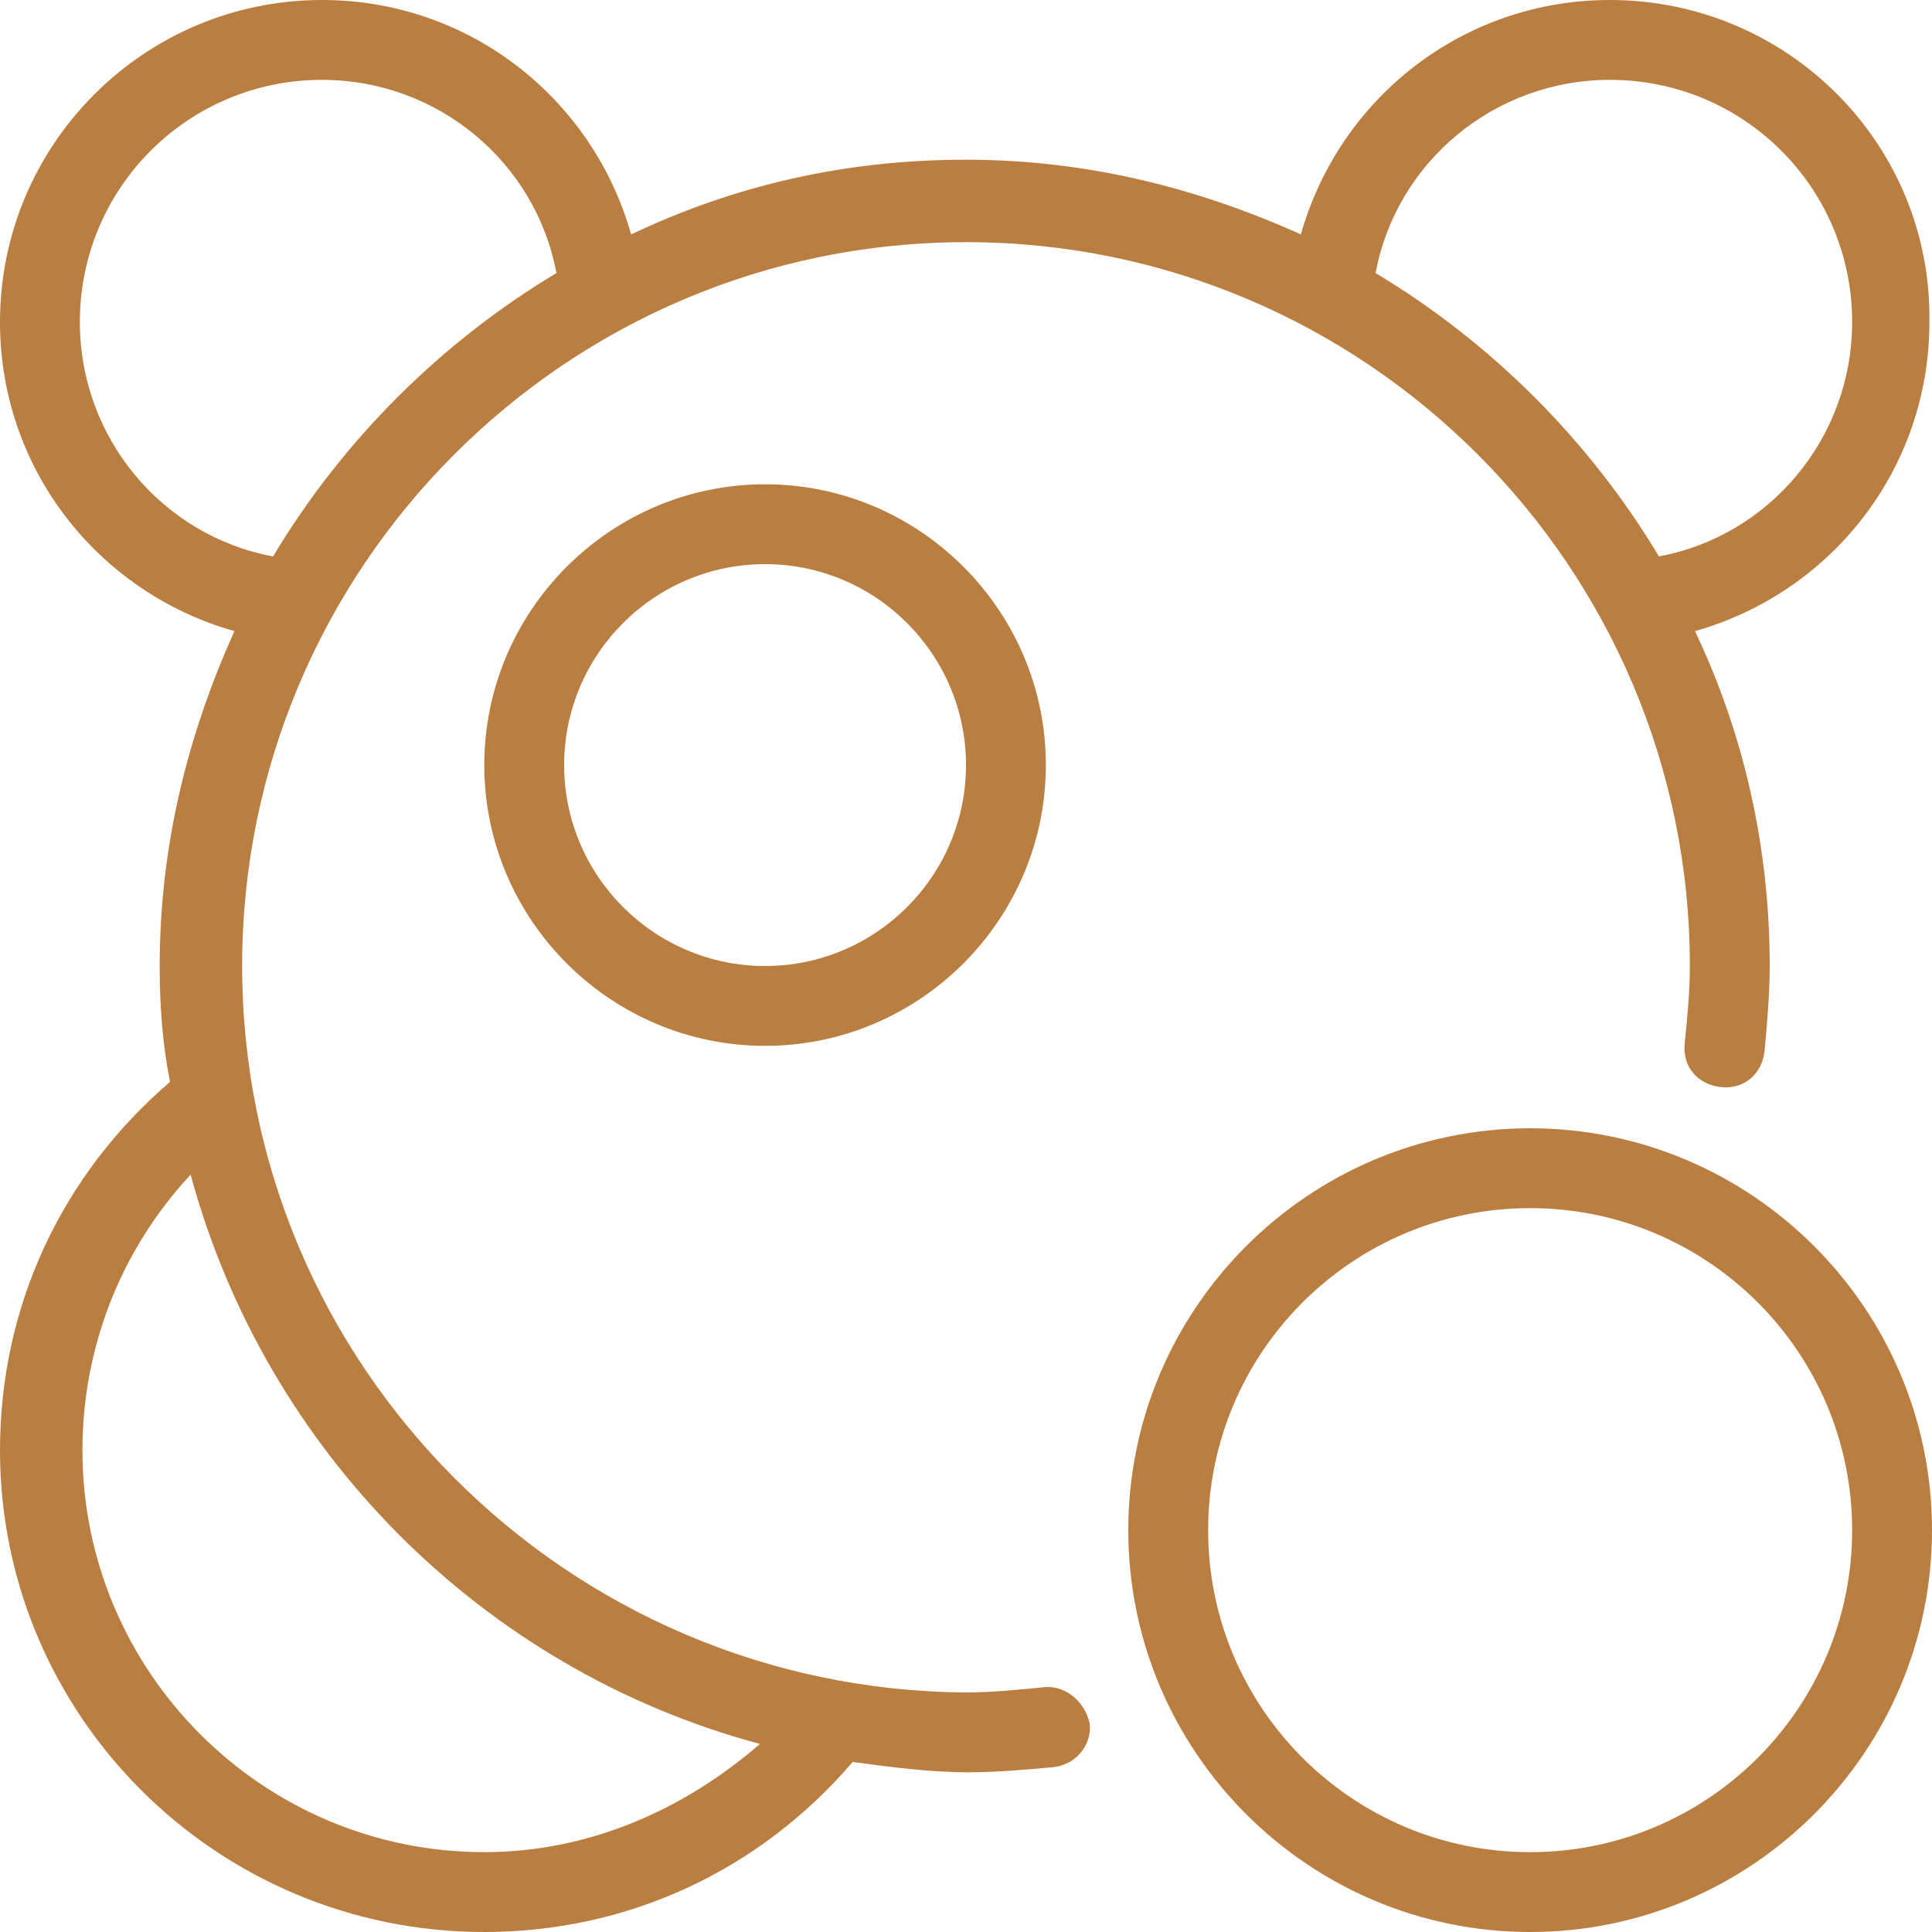<?xml version="1.0" encoding="utf-8"?>
<!-- Generator: Adobe Illustrator 24.3.0, SVG Export Plug-In . SVG Version: 6.00 Build 0)  -->
<svg version="1.1" id="Layer_1" xmlns="http://www.w3.org/2000/svg" xmlns:xlink="http://www.w3.org/1999/xlink" x="0px" y="0px"
	 viewBox="0 0 75 75" style="enable-background:new 0 0 75 75;" xml:space="preserve">
<style type="text/css">
	.st0{fill:#BA7E41;}
</style>
<path class="st0" d="M59.4,43.8c-8.6,0-15.6,7-15.6,15.6S50.8,75,59.4,75S75,68,75,59.4S68,43.8,59.4,43.8z M59.4,71.9
	c-6.9,0-12.5-5.6-12.5-12.5s5.6-12.5,12.5-12.5s12.5,5.6,12.5,12.5S66.3,71.9,59.4,71.9z"/>
<path class="st0" d="M40.5,65.5c-1,0.1-2,0.2-3,0.2C22,65.6,9.4,53,9.4,37.5S22,9.4,37.5,9.4S65.6,22,65.6,37.5c0,1-0.1,2-0.2,3
	c-0.1,0.9,0.5,1.6,1.4,1.7c0.9,0.1,1.6-0.5,1.7-1.4c0.1-1.1,0.2-2.2,0.2-3.3c0-4.6-1-9-2.9-13c5.3-1.5,9.1-6.3,9.1-12
	C75,5.6,69.4,0,62.5,0c-5.7,0-10.5,3.8-12,9.1c-4-1.8-8.3-2.9-13-2.9s-9,1-13,2.9C23,3.8,18.2,0,12.5,0C5.6,0,0,5.6,0,12.5
	c0,5.7,3.8,10.5,9.1,12c-1.8,4-2.9,8.3-2.9,13c0,1.5,0.1,3,0.4,4.5C2.4,45.6,0,50.7,0,56.3C0,66.6,8.4,75,18.8,75
	c5.6,0,10.7-2.4,14.3-6.6c1.5,0.2,3,0.4,4.5,0.4c1.1,0,2.2-0.1,3.3-0.2c0.9-0.1,1.5-0.9,1.4-1.7C42.1,66,41.3,65.4,40.5,65.5z
	 M62.5,3.1c5.2,0,9.4,4.2,9.4,9.4c0,4.5-3.2,8.3-7.5,9.1c-2.7-4.5-6.5-8.3-11-11C54.2,6.3,58,3.1,62.5,3.1z M3.1,12.5
	c0-5.2,4.2-9.4,9.4-9.4c4.5,0,8.3,3.2,9.1,7.5c-4.5,2.7-8.3,6.5-11,11C6.3,20.8,3.1,17,3.1,12.5z M18.8,71.9
	c-8.6,0-15.6-7-15.6-15.6c0-4,1.5-7.8,4.2-10.7c2.9,10.7,11.3,19.2,22.1,22.1C26.5,70.3,22.8,71.9,18.8,71.9z"/>
<path class="st0" d="M29.7,18.8c-6,0-10.9,4.9-10.9,10.9s4.9,10.9,10.9,10.9s10.9-4.9,10.9-10.9S35.7,18.8,29.7,18.8z M29.7,37.5
	c-4.3,0-7.8-3.5-7.8-7.8s3.5-7.8,7.8-7.8s7.8,3.5,7.8,7.8S34,37.5,29.7,37.5z"/>
</svg>
